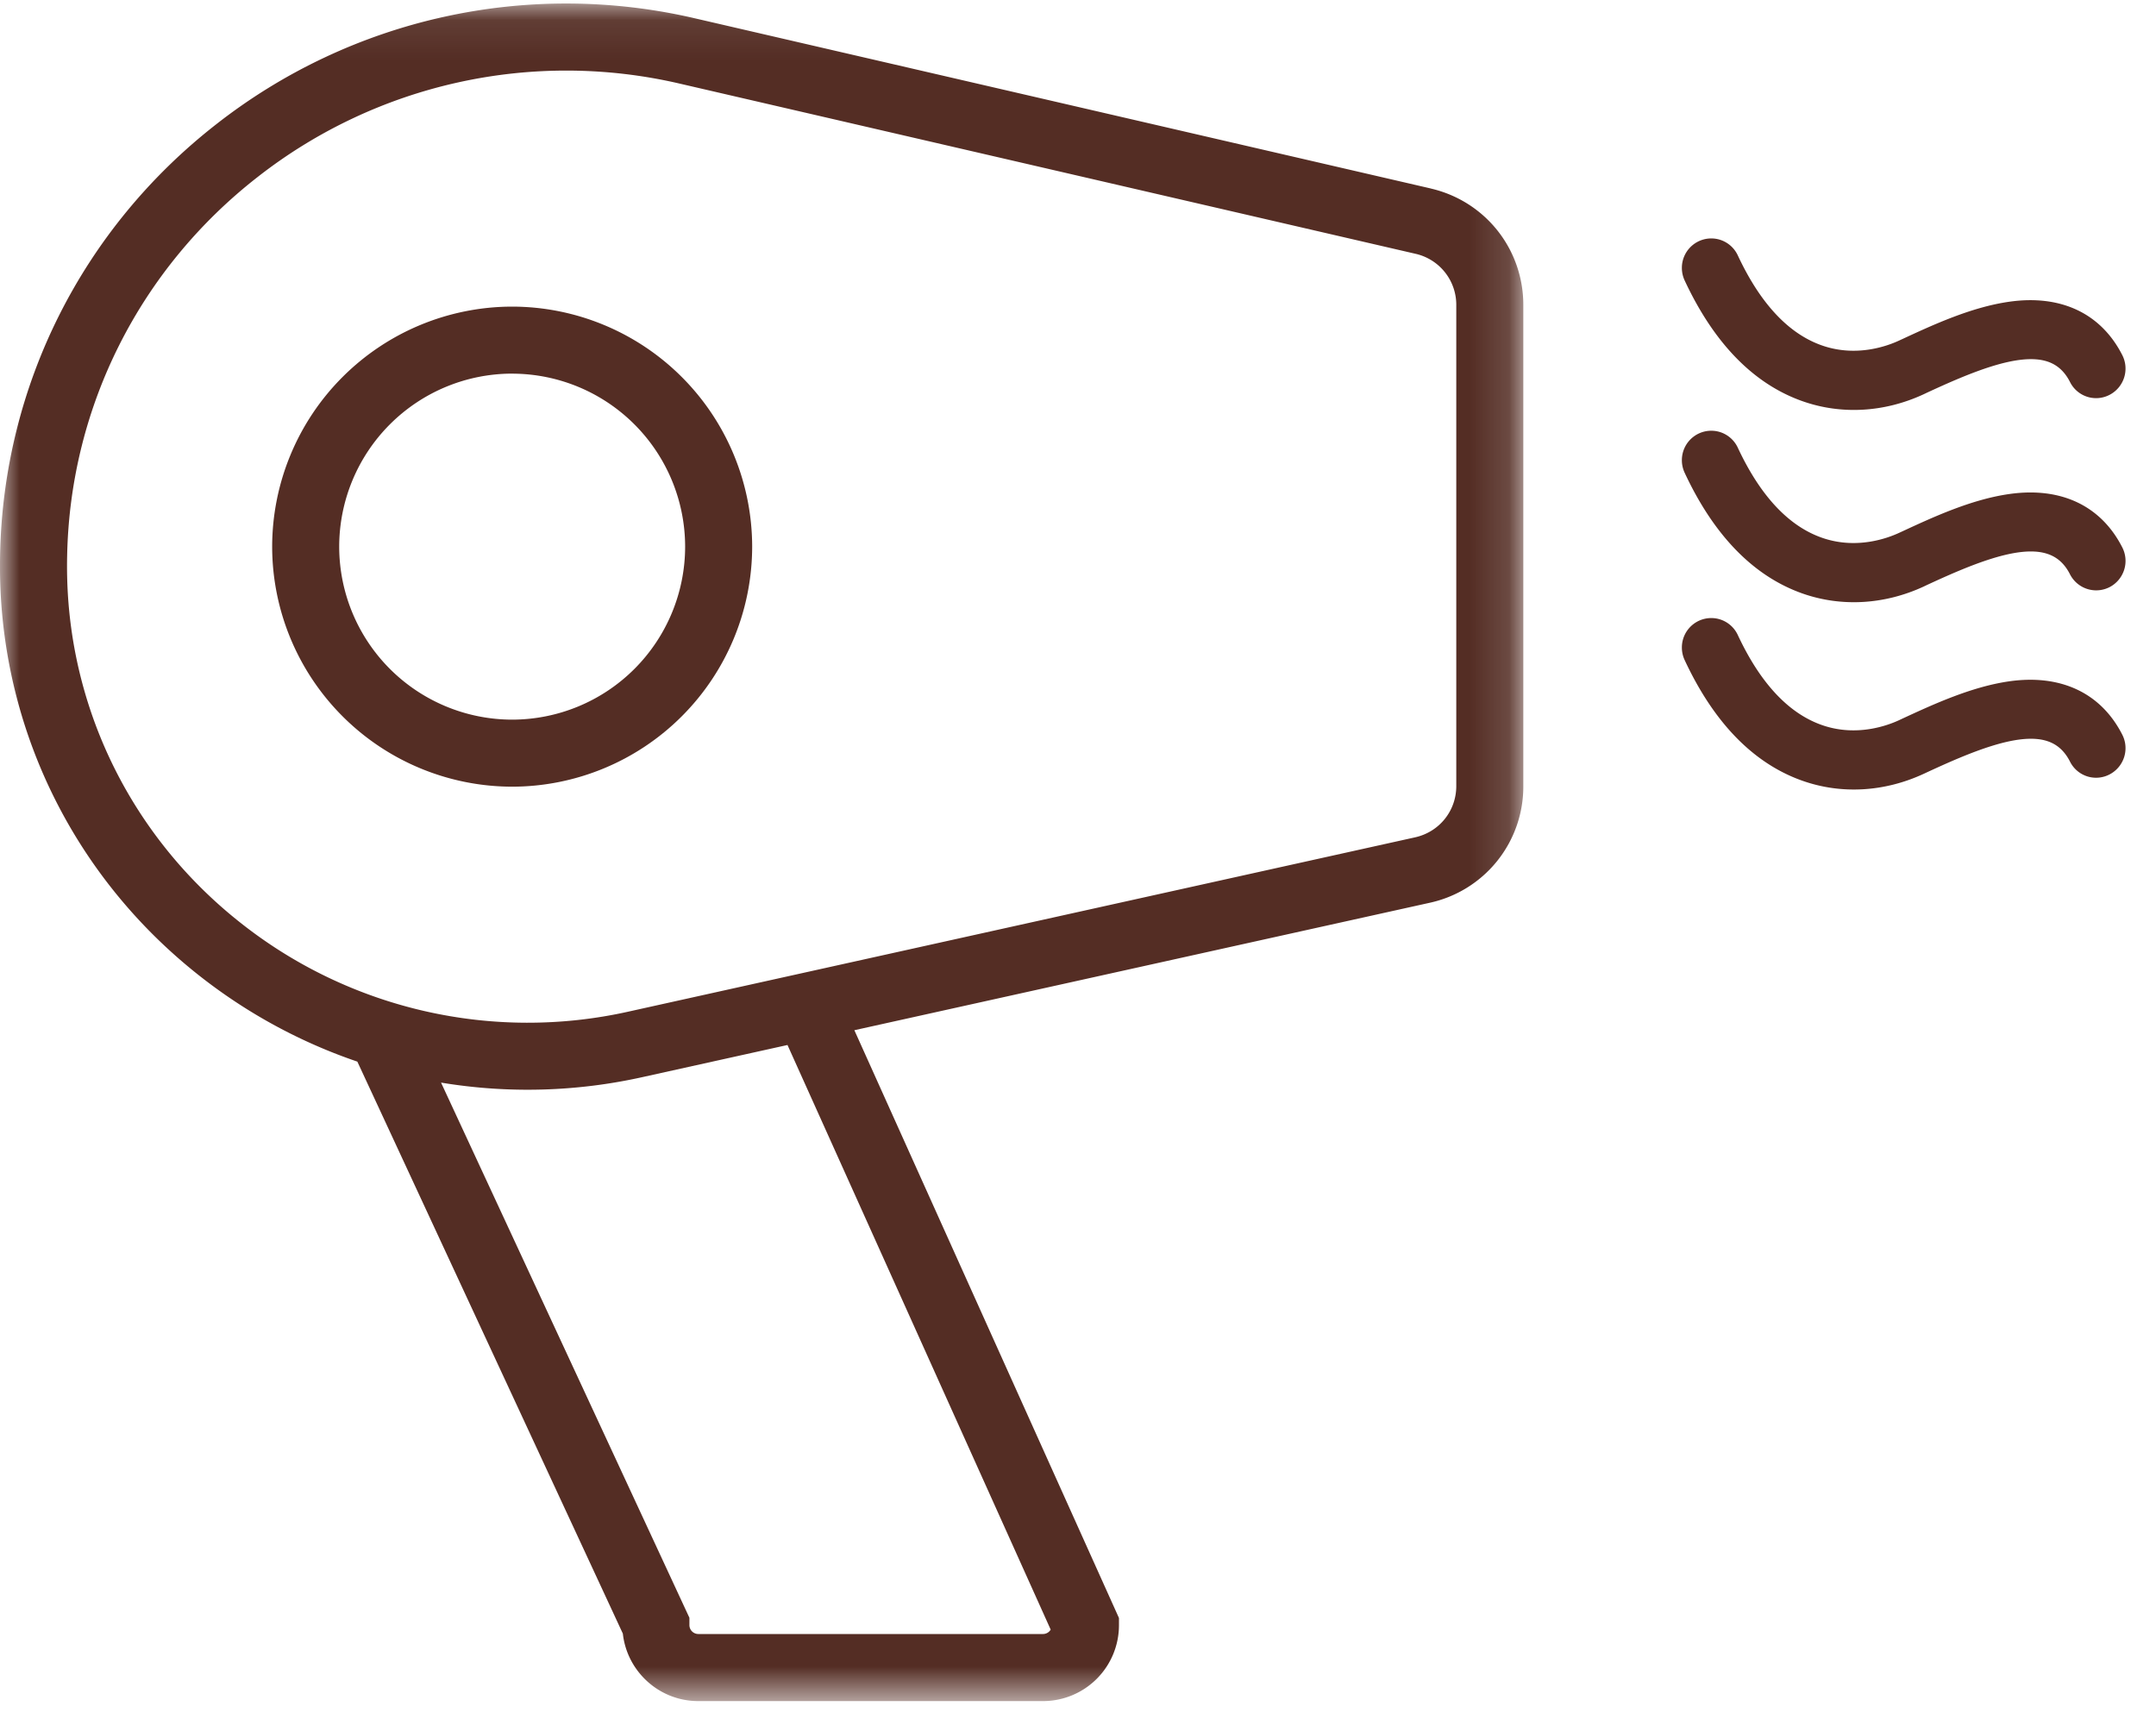 <svg xmlns="http://www.w3.org/2000/svg" xmlns:xlink="http://www.w3.org/1999/xlink" width="55" height="44" viewBox="0 0 55 44">
    <defs>
        <path id="a" d="M0 .08h38.86v43.3H0z"/>
    </defs>
    <g fill="none" fill-rule="evenodd">
        <path fill="#542D24" d="M13.066 9.53a4.417 4.417 0 0 0-4.413 4.413 4.417 4.417 0 0 0 4.413 4.413 4.417 4.417 0 0 0 4.412-4.413 4.417 4.417 0 0 0-4.412-4.412m0 10.535a6.13 6.13 0 0 1-6.123-6.123 6.13 6.13 0 0 1 6.123-6.122 6.13 6.13 0 0 1 6.122 6.122 6.13 6.13 0 0 1-6.122 6.123"/>
        <g transform="translate(0 .01)">
            <mask id="b" fill="#fff">
                <use xlink:href="#a"/>
            </mask>
            <path fill="#542D24" d="M37.15 20.04c0 .633-.432 1.17-1.05 1.308l-20.07 4.446a11.8 11.8 0 0 1-9.87-2.247c-2.748-2.156-4.369-5.38-4.447-8.844a11.55 11.55 0 0 1 0-.542c.076-3.791 1.849-7.312 4.863-9.659a12.775 12.775 0 0 1 10.769-2.378l18.767 4.34A1.334 1.334 0 0 1 37.15 7.77v12.27zM26.803 41.557a.227.227 0 0 1-.193.112h-8.798a.228.228 0 0 1-.225-.225v-.189l-6.336-13.651a13.482 13.482 0 0 0 5.148-.142l3.69-.817 6.714 14.912zm9.694-36.76L17.73.458A14.476 14.476 0 0 0 5.525 3.153C2.103 5.818.09 9.817.003 14.126a14.716 14.716 0 0 0 0 .615c.09 3.979 1.95 7.679 5.103 10.152 1.223.96 2.58 1.689 4.01 2.176l6.773 14.59c.107.967.929 1.721 1.923 1.721h8.798a1.937 1.937 0 0 0 1.935-1.935v-.184l-6.75-14.993 14.674-3.25a3.032 3.032 0 0 0 2.391-2.979V7.77c0-1.428-.972-2.65-2.363-2.972z" mask="url(#b)"/>
        </g>
        <path fill="#542D24" d="M42.905 6.835a.75.75 0 0 1 .964-.722.749.749 0 0 1 .462.4c.585 1.253 1.325 2.032 2.2 2.316.853.277 1.62-.005 1.91-.14l.085-.039c.786-.364 1.763-.817 2.733-.954 1.314-.187 2.337.296 2.88 1.36a.755.755 0 0 1-.299 1.002.743.743 0 0 1-1.033-.313c-.14-.276-.336-.45-.598-.53-.733-.225-1.96.296-3.055.803l-.084.04c-1.002.463-2.1.525-3.092.174-1.244-.44-2.254-1.475-3.001-3.076a.753.753 0 0 1-.072-.32M42.905 11.74a.75.75 0 0 1 .964-.722.748.748 0 0 1 .462.4c.585 1.253 1.325 2.032 2.2 2.316.853.277 1.62-.006 1.91-.14l.085-.039c.786-.364 1.763-.817 2.733-.954 1.314-.187 2.337.296 2.88 1.36a.754.754 0 0 1-.299 1.002.75.75 0 0 1-1.033-.312c-.14-.277-.336-.45-.598-.53-.733-.227-1.96.295-3.055.802l-.084.04c-1.002.462-2.1.524-3.092.174-1.244-.44-2.254-1.475-3.001-3.076a.752.752 0 0 1-.072-.321M42.905 16.518a.75.75 0 0 1 .964-.722.749.749 0 0 1 .462.4c.585 1.253 1.325 2.032 2.2 2.316.853.277 1.62-.006 1.91-.14l.085-.04c.786-.363 1.763-.816 2.733-.954 1.314-.186 2.337.297 2.88 1.36a.755.755 0 0 1-.299 1.002.743.743 0 0 1-1.033-.312c-.14-.276-.336-.45-.598-.53-.733-.226-1.96.296-3.055.803l-.084.039c-1.002.463-2.1.525-3.092.174-1.244-.44-2.254-1.474-3.001-3.075a.753.753 0 0 1-.072-.321"/>
    </g>
</svg>
